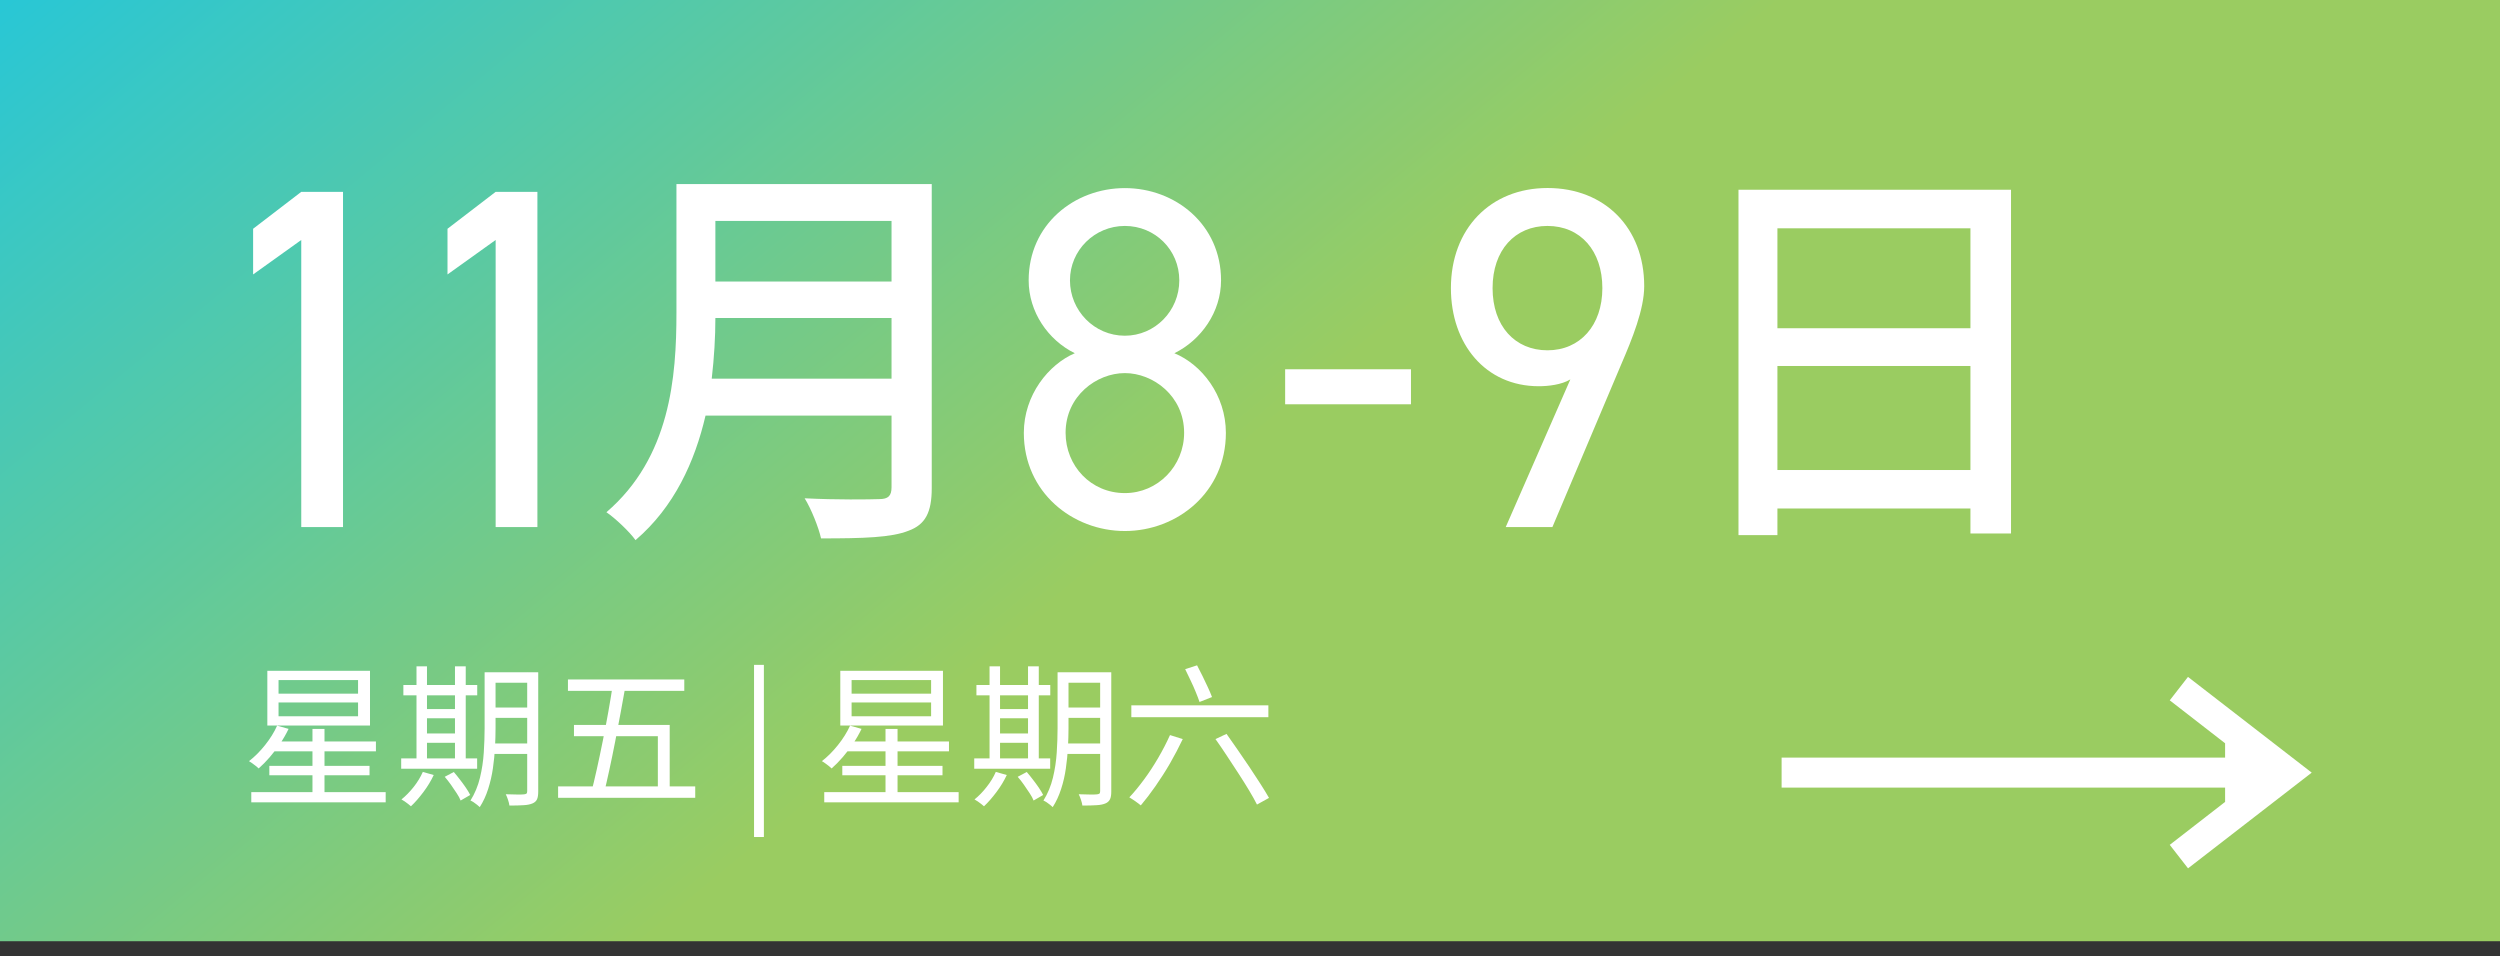 <?xml version="1.0" encoding="UTF-8"?>
<svg id="Layer_1" data-name="Layer 1" xmlns="http://www.w3.org/2000/svg" xmlns:xlink="http://www.w3.org/1999/xlink" version="1.1" viewBox="0 0 274.19 104.86">
  <rect x="0" y="0" width="274.19" height="104.86" fill="#333333" stroke="none"/>
  <defs>
    <style>
      .cls-1 {
        fill: url(#linear-gradient);
      }

      .cls-1, .cls-2 {
        stroke-width: 0px;
      }

      .cls-2 {
        fill: #fff;
      }
    </style>
    <linearGradient id="linear-gradient" x1="26.75" y1="-81.84" x2="135.51" y2="49.71" gradientUnits="userSpaceOnUse">
      <stop offset=".01" stop-color="#00c5ff"/>
      <stop offset="1" stop-color="#9acc61"/>
    </linearGradient>
  </defs>
  <rect class="cls-1" width="274.19" height="103.23"/>
  <path class="cls-2" d="M239.97,95.23l-2-2.57,6.07-4.71v-1.57h-48.64v-3.29h48.64v-1.57l-6.07-4.71,2-2.57,13.57,10.5-13.57,10.5Z"/>
  <g>
    <path class="cls-2" d="M30.4,79.59l1.25.35c-.26.55-.57,1.09-.93,1.62-.36.53-.74,1.03-1.14,1.49-.4.46-.8.87-1.21,1.23-.08-.08-.18-.17-.31-.27-.13-.1-.26-.2-.4-.3-.14-.1-.25-.17-.35-.23.62-.48,1.21-1.07,1.76-1.76.55-.69,1-1.4,1.33-2.15ZM27.56,86.88h14.74v1.12h-14.74v-1.12ZM29.32,73.57h11.26v6h-11.26v-6ZM29.54,84h10.99v1.03h-10.99v-1.03ZM29.89,81.32h11.34v1.08h-11.34v-1.08ZM30.55,74.59v1.49h8.72v-1.49h-8.72ZM30.55,77.04v1.52h8.72v-1.52h-8.72ZM34.27,79.95h1.32v7.69h-1.32v-7.69Z"/>
    <path class="cls-2" d="M44,83.18h8.33v1.13h-8.33v-1.13ZM46.37,84.66l1.2.34c-.3.64-.68,1.27-1.14,1.88-.46.61-.91,1.13-1.36,1.55-.08-.07-.18-.15-.3-.25-.12-.1-.25-.19-.38-.28s-.25-.16-.36-.22c.47-.38.92-.84,1.34-1.37.42-.53.75-1.08,1.01-1.66ZM44.24,75.13h8.1v1.13h-8.1v-1.13ZM45.68,73.08h1.15v10.55h-1.15v-10.55ZM46.22,77.77h4.29v1.01h-4.29v-1.01ZM46.24,80.44h4.29v1.03h-4.29v-1.03ZM48.79,85.19l.98-.52c.23.26.45.54.68.84.23.3.45.59.65.89.2.29.36.56.47.79l-1.05.61c-.09-.24-.23-.5-.43-.8-.2-.3-.41-.61-.63-.93-.23-.32-.45-.61-.68-.87ZM49.9,73.08h1.18v10.55h-1.18v-10.55ZM53.17,73.73h1.18v6.14c0,.64-.02,1.34-.06,2.1-.04.75-.12,1.52-.23,2.3-.11.78-.29,1.53-.52,2.26-.23.73-.54,1.39-.92,1.99-.07-.07-.16-.15-.29-.25-.12-.1-.25-.19-.38-.28-.13-.08-.24-.15-.35-.19.47-.75.82-1.59,1.04-2.5.22-.91.36-1.84.42-2.78s.09-1.82.09-2.63v-6.14ZM53.67,81.54h4.73v1.15h-4.73v-1.15ZM53.69,73.73h4.68v1.15h-4.68v-1.15ZM53.69,77.6h4.68v1.13h-4.68v-1.13ZM57.81,73.73h1.22v13.08c0,.36-.04.65-.13.85s-.26.36-.51.46c-.24.1-.56.17-.97.19-.41.03-.93.04-1.55.04-.02-.17-.07-.38-.15-.62-.08-.24-.16-.45-.25-.62.45.02.87.03,1.25.03s.64,0,.76-.02.21-.04.26-.08.08-.14.08-.27v-13.07Z"/>
    <path class="cls-2" d="M61.21,86.25h15.04v1.25h-15.04v-1.25ZM62.29,74.52h12.76v1.25h-12.76v-1.25ZM62.95,79.51h10.5v7.32h-1.3v-6.09h-9.2v-1.23ZM67.23,74.96h1.42c-.17.97-.36,2-.56,3.09-.2,1.09-.41,2.19-.62,3.28-.21,1.09-.43,2.13-.64,3.11-.21.98-.41,1.84-.59,2.57h-1.42c.2-.75.41-1.63.63-2.62s.44-2.03.66-3.13c.22-1.09.43-2.18.62-3.26s.36-2.1.5-3.04Z"/>
    <path class="cls-2" d="M82.7,91.8v-18.88h1.08v18.88h-1.08Z"/>
    <path class="cls-2" d="M93.24,79.59l1.25.35c-.26.55-.57,1.09-.93,1.62-.36.53-.74,1.03-1.14,1.49-.4.46-.8.87-1.21,1.23-.08-.08-.18-.17-.31-.27-.13-.1-.26-.2-.4-.3-.13-.1-.25-.17-.36-.23.62-.48,1.21-1.07,1.76-1.76.55-.69,1-1.4,1.34-2.15ZM90.4,86.88h14.74v1.12h-14.74v-1.12ZM92.16,73.57h11.26v6h-11.26v-6ZM92.38,84h10.99v1.03h-10.99v-1.03ZM92.74,81.32h11.34v1.08h-11.34v-1.08ZM93.4,74.59v1.49h8.72v-1.49h-8.72ZM93.4,77.04v1.52h8.72v-1.52h-8.72ZM97.12,79.95h1.32v7.69h-1.32v-7.69Z"/>
    <path class="cls-2" d="M106.85,83.18h8.33v1.13h-8.33v-1.13ZM109.22,84.66l1.2.34c-.3.64-.68,1.27-1.14,1.88-.46.61-.91,1.13-1.36,1.55-.08-.07-.18-.15-.3-.25-.12-.1-.25-.19-.38-.28s-.25-.16-.36-.22c.47-.38.92-.84,1.33-1.37.42-.53.76-1.08,1.01-1.66ZM107.09,75.13h8.1v1.13h-8.1v-1.13ZM108.53,73.08h1.15v10.55h-1.15v-10.55ZM109.07,77.77h4.29v1.01h-4.29v-1.01ZM109.08,80.44h4.29v1.03h-4.29v-1.03ZM111.63,85.19l.98-.52c.23.26.45.54.68.84.23.3.45.59.65.89s.36.56.47.79l-1.05.61c-.09-.24-.23-.5-.43-.8-.2-.3-.41-.61-.63-.93-.22-.32-.45-.61-.68-.87ZM112.75,73.08h1.18v10.55h-1.18v-10.55ZM116.01,73.73h1.18v6.14c0,.64-.02,1.34-.06,2.1s-.12,1.52-.23,2.3c-.11.78-.28,1.53-.52,2.26-.23.73-.54,1.39-.92,1.99-.07-.07-.16-.15-.29-.25-.12-.1-.25-.19-.38-.28-.13-.08-.25-.15-.35-.19.47-.75.82-1.59,1.04-2.5.22-.91.36-1.84.42-2.78s.09-1.82.09-2.63v-6.14ZM116.52,81.54h4.73v1.15h-4.73v-1.15ZM116.54,73.73h4.68v1.15h-4.68v-1.15ZM116.54,77.6h4.68v1.13h-4.68v-1.13ZM120.66,73.73h1.22v13.08c0,.36-.04.65-.14.85s-.26.36-.51.46c-.24.1-.56.17-.97.19-.41.03-.93.04-1.55.04-.02-.17-.07-.38-.15-.62s-.16-.45-.25-.62c.45.02.87.03,1.25.03s.64,0,.76-.02.21-.04.26-.08.08-.14.08-.27v-13.07Z"/>
    <path class="cls-2" d="M128.32,80.62l1.4.44c-.42.88-.88,1.76-1.39,2.65-.51.88-1.05,1.72-1.6,2.51-.55.79-1.09,1.49-1.61,2.11-.1-.08-.23-.17-.38-.29s-.31-.22-.47-.33-.3-.19-.41-.26c.54-.57,1.08-1.23,1.63-1.98.55-.74,1.06-1.53,1.55-2.37s.91-1.66,1.28-2.48ZM124.08,77.36h15.03v1.3h-15.03v-1.3ZM129.99,73.39l1.3-.42c.19.36.39.75.6,1.18.21.43.41.84.59,1.24.19.4.33.75.45,1.06l-1.37.54c-.1-.3-.24-.67-.41-1.08-.17-.42-.36-.85-.57-1.28s-.4-.85-.59-1.23ZM133.32,81.05l1.2-.56c.39.55.81,1.14,1.24,1.77.43.62.86,1.26,1.29,1.89.43.64.82,1.24,1.19,1.82.37.57.68,1.09.94,1.54l-1.32.73c-.22-.45-.52-.97-.87-1.56s-.74-1.2-1.16-1.85c-.42-.65-.84-1.3-1.27-1.94-.43-.65-.84-1.26-1.25-1.83Z"/>
  </g>
  <g>
    <path class="cls-2" d="M37.62,57.81h-4.58v-31.49l-5.28,3.78v-5.01l5.28-4.05h4.58v36.77Z"/>
    <path class="cls-2" d="M58.94,57.81h-4.58v-31.49l-5.28,3.78v-5.01l5.28-4.05h4.58v36.77Z"/>
    <path class="cls-2" d="M102.19,53.53c0,2.7-.72,4-2.52,4.67-1.89.76-4.94.85-9.62.85-.27-1.21-1.08-3.24-1.8-4.4,3.5.18,7.1.13,8.18.09.99,0,1.35-.36,1.35-1.3v-7.86h-20.4c-1.17,5.03-3.42,10.02-7.68,13.66-.63-.9-2.25-2.43-3.19-3.06,7.01-6.02,7.68-14.83,7.68-21.88v-14.11h28v33.34ZM97.78,41.53v-6.65h-19.32c0,2.07-.13,4.31-.4,6.65h19.73ZM78.46,24.23v6.65h19.32v-6.65h-19.32Z"/>
    <path class="cls-2" d="M117.88,38.74c-2.93-1.44-5.06-4.53-5.06-7.99,0-6.13,5.01-10.12,10.55-10.12s10.55,4,10.55,10.12c0,3.46-2.18,6.55-5.12,7.99,2.98,1.23,5.65,4.58,5.65,8.74,0,6.5-5.33,10.76-11.08,10.76s-11.08-4.26-11.08-10.76c0-4.16,2.72-7.51,5.59-8.74ZM123.37,54.08c3.62,0,6.5-2.98,6.5-6.61,0-4.05-3.41-6.55-6.5-6.55s-6.5,2.5-6.5,6.55c0,3.62,2.77,6.61,6.5,6.61ZM123.37,36.82c3.3,0,5.97-2.72,5.97-6.07s-2.66-5.97-5.97-5.97-6.02,2.66-6.02,5.97,2.66,6.07,6.02,6.07Z"/>
    <path class="cls-2" d="M140.95,40.5h13.8v3.84h-13.8v-3.84Z"/>
    <path class="cls-2" d="M172.23,41.61c-.96.59-2.45.75-3.46.75-5.86,0-9.64-4.64-9.64-10.76,0-6.5,4.32-10.98,10.6-10.98s10.6,4.37,10.6,10.76c0,2.56-1.33,5.81-2.5,8.53l-7.57,17.9h-5.12l7.09-16.2ZM169.72,24.78c-3.57,0-6.02,2.66-6.02,6.82s2.45,6.82,6.02,6.82,6.02-2.72,6.02-6.82-2.4-6.82-6.02-6.82Z"/>
    <path class="cls-2" d="M220.56,20.81v37.7h-4.45v-2.74h-21.17v2.92h-4.27V20.81h29.88ZM194.94,25.04v10.96h21.17v-10.96h-21.17ZM216.11,51.55v-11.41h-21.17v11.41h21.17Z"/>
  </g>
</svg>